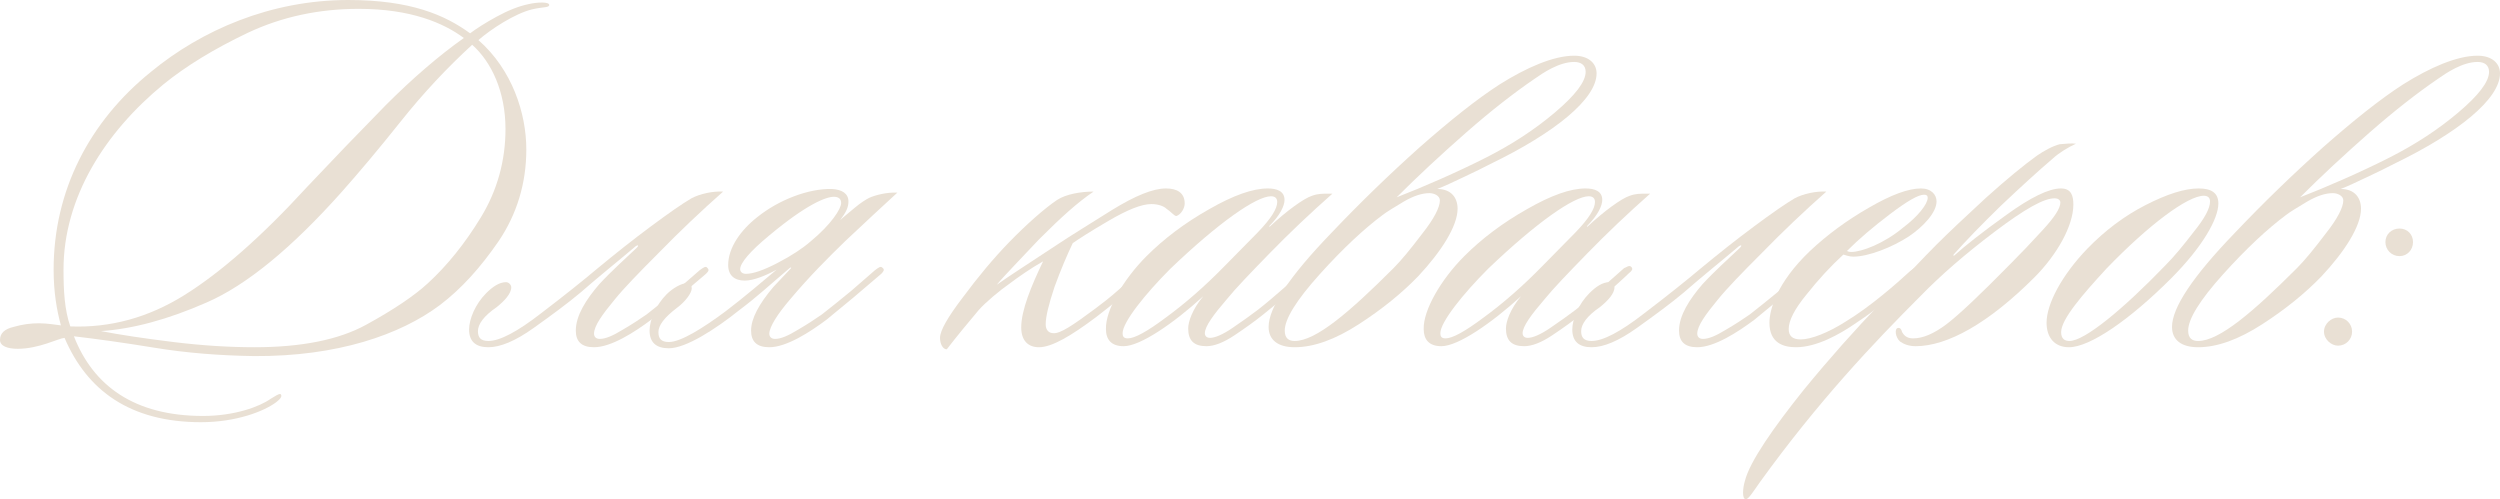 <?xml version="1.0" encoding="UTF-8"?> <svg xmlns="http://www.w3.org/2000/svg" viewBox="0 0 144.067 28.77" fill="none"><path d="M31.65 0.3C31.62 0.45 31.29 0.39 30.66 0.54C29.67 0.78 28.29 1.68 27.57 2.31C29.52 4.02 30.33 6.54 30.33 8.61C30.33 10.56 29.79 12.33 28.74 13.89C27.69 15.42 26.58 16.65 25.35 17.58C23.07 19.29 19.44 20.55 14.64 20.52C12.66 20.49 10.74 20.34 8.91 20.04C7.08 19.74 5.55 19.53 4.26 19.38C5.37 22.23 7.74 23.97 11.7 23.97C13.53 23.97 14.97 23.43 15.6 22.98C15.87 22.83 16.05 22.68 16.17 22.71C16.32 22.86 16.05 23.07 15.9 23.19C15.21 23.7 13.62 24.33 11.58 24.33C7.5 24.33 5.01 22.5 3.72 19.47C3.36 19.5 2.25 20.1 1.02 20.1C0.45 20.1 0 19.95 0 19.59C0 19.2 0.27 18.96 0.78 18.84C1.29 18.69 1.77 18.63 2.25 18.63C2.73 18.63 3.24 18.72 3.51 18.75C3.27 17.88 3.09 16.83 3.09 15.54C3.09 11.01 5.13 7.02 8.7 4.14C11.61 1.74 15.6 0 20.07 0C23.67 0 25.65 0.87 27.09 1.92C27.45 1.65 27.96 1.32 28.62 0.96C29.28 0.6 29.88 0.36 30.45 0.24C30.96 0.12 31.68 0.09 31.65 0.3ZM26.73 2.19C25.56 1.32 23.67 0.51 20.67 0.51C18.39 0.51 16.26 0.96 14.28 1.89C12.33 2.82 10.71 3.81 9.42 4.86C6.06 7.62 3.66 11.37 3.66 15.54C3.66 16.77 3.72 17.85 4.05 18.81C6.36 18.9 8.55 18.3 10.62 17.01C12.69 15.72 15.06 13.65 17.67 10.8C19.17 9.21 20.7 7.62 22.23 6.06C23.79 4.5 25.29 3.21 26.73 2.19ZM24.66 16.32C25.77 15.3 26.79 14.04 27.72 12.51C28.65 10.98 29.13 9.27 29.13 7.44C29.13 5.28 28.32 3.57 27.21 2.58C25.77 3.9 24.39 5.37 23.1 6.99C21.81 8.61 20.67 9.96 19.71 11.04C16.8 14.31 14.19 16.44 11.91 17.43C9.66 18.42 7.62 18.96 5.82 19.08C6.9 19.29 8.28 19.5 9.99 19.71C11.7 19.92 13.26 20.01 14.67 20.01C17.34 20.01 19.5 19.59 21.09 18.72C22.68 17.85 23.88 17.04 24.66 16.32Z" fill="#E9E0D4"></path><path d="M34.232 20.01C33.512 20.01 33.182 19.68 33.182 19.05C33.182 18.18 33.782 17.25 34.532 16.38C35.222 15.63 36.062 14.88 36.692 14.28C36.842 14.13 36.752 14.1 36.632 14.19C35.642 15.03 34.442 15.99 33.452 16.86C32.702 17.49 31.802 18.15 30.752 18.9C29.702 19.65 28.832 20.01 28.142 20.01C27.422 20.01 27.032 19.68 27.032 18.99C27.032 18.39 27.392 17.52 28.022 16.89C28.382 16.53 28.772 16.26 29.162 16.26C29.312 16.26 29.462 16.41 29.462 16.56C29.462 16.92 29.072 17.34 28.622 17.7C27.872 18.21 27.542 18.69 27.542 19.08C27.542 19.44 27.692 19.65 28.142 19.65C28.802 19.65 29.822 19.11 31.172 18.06C32.552 17.01 33.632 16.14 34.382 15.51C35.432 14.64 36.452 13.83 37.502 13.05C38.552 12.27 39.332 11.73 39.842 11.43C40.352 11.16 41.072 11.01 41.672 11.04C40.382 12.18 39.152 13.35 37.982 14.55C36.812 15.72 35.942 16.62 35.432 17.25C34.712 18.12 34.232 18.78 34.232 19.23C34.232 19.38 34.322 19.53 34.562 19.53C34.892 19.53 35.312 19.35 35.852 19.02C36.422 18.69 36.872 18.39 37.262 18.12C37.772 17.73 38.312 17.28 38.942 16.77L40.322 15.57C40.532 15.42 40.682 15.3 40.772 15.45C40.892 15.57 40.802 15.66 40.682 15.78L39.062 17.16L37.532 18.42C36.572 19.14 35.222 20.01 34.232 20.01Z" fill="#E9E0D4"></path><path d="M43.283 19.05C43.283 18.36 43.733 17.52 44.573 16.53L45.563 15.48C45.593 15.45 45.623 15.36 45.503 15.45C44.333 16.44 43.673 17.07 42.593 17.88C41.243 18.96 39.533 20.07 38.543 20.07C37.823 20.07 37.433 19.74 37.433 19.05C37.433 18.45 37.793 17.58 38.423 16.95C38.783 16.59 39.293 16.32 39.563 16.32C39.803 16.32 39.863 16.47 39.863 16.62C39.863 16.89 39.473 17.4 39.023 17.73C38.273 18.3 37.943 18.75 37.943 19.14C37.943 19.5 38.093 19.71 38.543 19.71C39.233 19.71 40.523 18.9 41.813 17.94C42.923 17.1 44.033 16.14 44.753 15.54C44.153 15.87 43.433 16.17 42.923 16.17C42.323 16.17 41.963 15.87 41.963 15.27C41.963 14.28 42.683 13.26 43.643 12.51C44.873 11.52 46.583 10.86 47.933 10.89C48.533 10.92 48.893 11.16 48.893 11.61C48.893 11.94 48.773 12.21 48.413 12.69C48.563 12.54 48.833 12.33 49.223 12C49.613 11.67 49.913 11.49 50.093 11.4C50.423 11.25 51.083 11.07 51.713 11.1C50.903 11.85 49.883 12.78 48.713 13.89C47.723 14.85 46.643 15.93 45.533 17.25C44.813 18.09 44.333 18.84 44.333 19.23C44.333 19.38 44.423 19.53 44.663 19.53C44.993 19.53 45.413 19.35 45.953 19.02C46.523 18.69 46.973 18.39 47.363 18.12C47.873 17.73 48.413 17.28 49.043 16.77L50.423 15.57C50.633 15.42 50.753 15.3 50.873 15.45C50.993 15.54 50.903 15.66 50.783 15.78L49.163 17.16L47.633 18.42C46.673 19.14 45.323 20.01 44.333 20.01C43.613 20.01 43.283 19.68 43.283 19.05ZM42.653 15.51C42.653 15.66 42.773 15.78 42.983 15.78C43.403 15.78 44.003 15.57 44.813 15.15C45.623 14.73 46.253 14.31 46.703 13.92C47.903 12.93 48.473 12.03 48.473 11.7C48.473 11.46 48.323 11.34 48.053 11.34C47.603 11.34 46.493 11.76 44.303 13.59C43.253 14.46 42.653 15.15 42.653 15.51Z" fill="#E9E0D4"></path><path d="M58.85 18.87C58.85 17.88 59.42 16.5 60.11 15.06C59.42 15.45 58.64 15.99 58.13 16.38C57.65 16.71 56.78 17.43 56.39 17.88C55.88 18.48 55.04 19.5 54.56 20.13C54.32 20.13 54.17 19.8 54.17 19.47C54.17 19.05 54.62 18.27 55.49 17.13C56.36 15.96 57.23 14.91 58.16 13.95C59.121 12.96 60.2 12 60.92 11.52C61.43 11.19 62.271 11.04 63.02 11.04C62.09 11.67 61.16 12.51 59.87 13.8C59 14.73 57.83 15.93 57.44 16.41C58.25 15.84 59.24 15.21 60.92 14.1C61.73 13.56 62.81 12.9 64.1 12.09C65.42 11.28 66.44 10.86 67.19 10.86C67.82 10.86 68.27 11.1 68.27 11.73C68.27 12 68.06 12.36 67.79 12.45C67.67 12.45 67.46 12.18 67.22 12.03C67.07 11.88 66.74 11.76 66.35 11.76C65.78 11.76 64.97 12.09 63.89 12.72C62.81 13.35 62.12 13.8 61.82 14.01C61.49 14.7 61.13 15.54 60.77 16.53C60.44 17.52 60.26 18.24 60.26 18.69C60.26 19.02 60.44 19.2 60.71 19.2C61.1 19.23 61.82 18.75 63.11 17.79C63.47 17.52 63.95 17.16 64.52 16.65C65.12 16.14 65.54 15.75 65.81 15.54C65.9 15.45 66.02 15.36 66.14 15.48C66.23 15.6 66.17 15.72 66.02 15.87C65.211 16.62 64.16 17.52 63.17 18.27C61.73 19.35 60.62 20.01 59.87 20.01C59.24 20.01 58.85 19.62 58.85 18.87Z" fill="#E9E0D4"></path><path d="M76.542 11.16H76.783C75.492 12.3 74.292 13.44 73.152 14.61C72.042 15.75 71.202 16.62 70.693 17.25C69.942 18.12 69.432 18.81 69.432 19.2C69.432 19.35 69.523 19.47 69.733 19.47C70.002 19.47 70.452 19.29 71.022 18.9C71.592 18.51 72.102 18.15 72.492 17.85C73.453 17.1 74.562 16.08 75.282 15.45C75.403 15.42 75.582 15.24 75.702 15.39C75.823 15.51 75.702 15.63 75.552 15.75C74.682 16.59 73.512 17.55 72.762 18.15C72.312 18.51 71.772 18.9 71.142 19.32C70.513 19.74 69.972 19.95 69.523 19.95C68.802 19.95 68.472 19.62 68.472 18.93C68.472 18.54 68.712 17.82 69.342 17.07C67.632 18.63 65.712 19.95 64.752 19.95C64.033 19.95 63.732 19.56 63.732 18.96C63.702 17.88 64.722 16.11 66.072 14.76C67.092 13.74 68.292 12.84 69.672 12.06C71.083 11.25 72.192 10.86 73.063 10.86C73.572 10.86 74.023 11.01 74.023 11.52C74.023 11.85 73.782 12.39 73.152 13.02C73.122 13.05 73.152 13.08 73.182 13.05C74.112 12.18 75.132 11.43 75.613 11.28C75.942 11.16 76.213 11.16 76.542 11.16ZM73.602 11.64C73.602 11.43 73.482 11.31 73.243 11.31C72.402 11.31 70.242 12.81 67.452 15.48C65.983 16.95 64.692 18.57 64.692 19.2C64.692 19.35 64.722 19.5 64.993 19.5C65.383 19.5 66.102 19.11 67.182 18.3C68.292 17.49 69.432 16.5 70.602 15.3L72.492 13.38C73.243 12.6 73.602 12.03 73.602 11.64Z" fill="#E9E0D4"></path><path d="M74.606 20.01C73.646 20.01 73.106 19.59 73.106 18.84C73.106 17.73 74.306 15.93 76.706 13.44C78.386 11.67 80.096 10.02 81.806 8.49C83.546 6.96 85.076 5.73 86.426 4.86C87.956 3.9 89.516 3.21 90.716 3.21C91.556 3.21 92.006 3.66 92.006 4.23C92.006 5.7 89.606 7.65 85.886 9.45C85.496 9.66 84.986 9.9 84.356 10.2C83.726 10.5 83.216 10.74 82.826 10.89C83.636 10.89 83.996 11.4 83.996 12.03C83.996 13.02 83.066 14.49 81.716 15.93C80.786 16.89 79.646 17.82 78.296 18.69C76.946 19.56 75.716 20.01 74.606 20.01ZM88.406 4.56C87.266 5.34 85.946 6.36 84.476 7.65C83.006 8.94 81.686 10.17 80.486 11.37C81.956 10.8 83.966 9.93 85.676 9.06C87.146 8.31 88.436 7.47 89.606 6.48C90.776 5.49 91.376 4.71 91.376 4.14C91.376 3.75 91.106 3.57 90.716 3.57C89.846 3.57 88.916 4.2 88.406 4.56ZM82.976 11.55C82.976 11.28 82.646 11.13 82.376 11.13C81.956 11.13 81.476 11.28 80.906 11.61C80.366 11.94 79.946 12.18 79.676 12.39C78.626 13.17 77.396 14.31 76.046 15.81C74.696 17.31 74.036 18.39 74.036 19.05C74.036 19.5 74.276 19.65 74.606 19.65C75.836 19.65 77.786 17.97 80.306 15.45C80.756 15 81.296 14.34 81.956 13.47C82.646 12.6 82.976 11.94 82.976 11.55Z" fill="#E9E0D4"></path><path d="M94.853 11.16H95.093C93.803 12.3 92.603 13.44 91.463 14.61C90.353 15.75 89.513 16.62 89.003 17.25C88.253 18.12 87.743 18.81 87.743 19.2C87.743 19.35 87.833 19.47 88.043 19.47C88.313 19.47 88.763 19.29 89.333 18.9C89.903 18.51 90.413 18.15 90.803 17.85C91.763 17.1 92.873 16.08 93.593 15.45C93.713 15.42 93.893 15.24 94.013 15.39C94.133 15.51 94.013 15.63 93.863 15.75C92.993 16.59 91.823 17.55 91.073 18.15C90.623 18.51 90.083 18.9 89.453 19.32C88.823 19.74 88.283 19.95 87.833 19.95C87.113 19.95 86.783 19.62 86.783 18.93C86.783 18.54 87.023 17.82 87.653 17.07C85.943 18.63 84.023 19.95 83.063 19.95C82.343 19.95 82.043 19.56 82.043 18.96C82.013 17.88 83.033 16.11 84.383 14.76C85.403 13.74 86.603 12.84 87.983 12.06C89.393 11.25 90.503 10.86 91.373 10.86C91.883 10.86 92.333 11.01 92.333 11.52C92.333 11.85 92.093 12.39 91.463 13.02C91.433 13.05 91.463 13.08 91.493 13.05C92.423 12.18 93.443 11.43 93.923 11.28C94.253 11.16 94.523 11.16 94.853 11.16ZM91.913 11.64C91.913 11.43 91.793 11.31 91.553 11.31C90.713 11.31 88.553 12.81 85.763 15.48C84.293 16.95 83.003 18.57 83.003 19.2C83.003 19.35 83.033 19.5 83.303 19.5C83.693 19.5 84.413 19.11 85.493 18.3C86.603 17.49 87.743 16.5 88.913 15.3L90.803 13.38C91.553 12.6 91.913 12.03 91.913 11.64Z" fill="#E9E0D4"></path><path d="M97.807 20.01C97.086 20.01 96.757 19.68 96.757 19.05C96.757 18.18 97.357 17.25 98.107 16.38C98.797 15.63 99.636 14.88 100.267 14.28C100.416 14.13 100.327 14.1 100.206 14.19C99.216 15.03 98.017 15.99 97.027 16.86C96.276 17.49 95.377 18.15 94.326 18.9C93.277 19.65 92.407 20.01 91.717 20.01C90.996 20.01 90.606 19.68 90.606 18.99C90.606 18.39 90.966 17.52 91.597 16.89C91.956 16.53 92.346 16.26 92.736 16.26C92.887 16.26 93.037 16.41 93.037 16.56C93.037 16.92 92.647 17.34 92.197 17.7C91.447 18.21 91.117 18.69 91.117 19.08C91.117 19.44 91.267 19.65 91.717 19.65C92.377 19.65 93.397 19.11 94.747 18.06C96.127 17.01 97.207 16.14 97.957 15.51C99.006 14.64 100.026 13.83 101.077 13.05C102.127 12.27 102.907 11.73 103.417 11.43C103.926 11.16 104.647 11.01 105.247 11.04C103.956 12.18 102.727 13.35 101.557 14.55C100.386 15.72 99.517 16.62 99.006 17.25C98.287 18.12 97.807 18.78 97.807 19.23C97.807 19.38 97.897 19.53 98.137 19.53C98.467 19.53 98.887 19.35 99.426 19.02C99.996 18.69 100.447 18.39 100.837 18.12C101.347 17.73 101.887 17.28 102.517 16.77L103.897 15.57C104.107 15.42 104.257 15.3 104.346 15.45C104.467 15.57 104.377 15.66 104.257 15.78L102.637 17.16L101.107 18.42C100.147 19.14 98.797 20.01 97.807 20.01Z" fill="#E9E0D4"></path><path d="M103.497 20.01C102.777 20.01 101.967 19.77 101.967 18.6C101.967 17.85 102.387 16.29 104.307 14.46C105.297 13.53 106.437 12.69 107.697 11.97C108.987 11.22 109.977 10.86 110.697 10.86C111.297 10.86 111.597 11.22 111.597 11.61C111.597 12.24 110.847 13.05 110.007 13.62C109.047 14.25 107.667 14.79 106.797 14.79C106.557 14.79 106.347 14.7 106.227 14.67C105.477 15.36 104.787 16.11 104.097 16.98C103.407 17.82 103.077 18.48 103.077 18.96C103.077 19.35 103.287 19.56 103.767 19.56C104.367 19.56 105.357 19.17 106.347 18.54C107.787 17.67 109.317 16.32 110.067 15.63C110.277 15.48 110.487 15.27 110.607 15.39C110.727 15.51 110.577 15.69 110.457 15.81C109.467 16.74 108.297 17.73 106.977 18.6C105.987 19.29 104.667 20.01 103.497 20.01ZM111.087 11.4C111.087 11.28 111.027 11.22 110.877 11.22C110.547 11.22 109.917 11.58 108.927 12.33C107.937 13.08 107.127 13.77 106.437 14.46C106.467 14.49 106.587 14.52 106.677 14.52C107.277 14.52 108.567 14.04 109.677 13.11C110.517 12.48 111.087 11.76 111.087 11.4Z" fill="#E9E0D4"></path><path d="M119.631 8.28C119.182 8.49 118.671 8.79 118.281 9.15C117.471 9.84 116.482 10.74 115.311 11.85C114.171 12.96 113.272 13.89 112.581 14.67C112.552 14.7 112.581 14.76 112.612 14.73C113.242 14.16 114.232 13.38 115.612 12.39C117.022 11.37 118.071 10.86 118.762 10.86C119.362 10.86 119.481 11.28 119.481 11.79C119.481 13.02 118.522 14.7 117.232 15.99C114.592 18.63 112.222 19.95 110.392 19.95C110.002 19.95 109.702 19.83 109.492 19.68C109.221 19.44 109.162 18.93 109.372 18.9C109.522 18.87 109.582 19.02 109.612 19.14C109.702 19.29 109.851 19.5 110.241 19.5C110.811 19.5 111.442 19.23 112.162 18.69C112.912 18.12 114.141 16.95 115.882 15.18C116.452 14.61 117.052 13.98 117.711 13.26C118.402 12.51 118.732 12 118.732 11.67C118.732 11.52 118.582 11.43 118.432 11.43C117.802 11.4 116.662 12.06 114.951 13.35C113.242 14.64 111.832 15.87 110.692 17.04C107.932 19.8 104.782 23.13 101.422 27.78C101.062 28.29 100.762 28.77 100.611 28.77C100.372 28.77 100.431 28.11 100.552 27.72C100.821 26.61 102.232 24.6 103.941 22.47C105.412 20.67 106.911 18.99 108.382 17.46C109.851 15.9 110.902 14.79 111.591 14.1C112.312 13.38 113.272 12.48 114.442 11.4C115.642 10.32 116.632 9.51 117.382 8.97C117.772 8.7 118.312 8.4 118.702 8.31C119.032 8.28 119.392 8.25 119.631 8.28Z" fill="#E9E0D4"></path><path d="M126.697 10.86C127.417 10.86 127.837 11.1 127.837 11.73C127.837 12.6 126.936 14.22 125.107 16.05C122.707 18.45 120.426 20.01 119.227 20.01C118.417 20.01 117.937 19.47 117.937 18.6C117.937 17.52 118.807 15.87 120.277 14.34C121.297 13.29 122.406 12.45 123.637 11.82C124.867 11.19 125.887 10.86 126.697 10.86ZM127.357 11.61C127.357 11.4 127.237 11.28 126.997 11.28C126.067 11.28 123.817 12.96 121.387 15.48C120.036 16.95 118.777 18.39 118.777 19.14C118.777 19.53 118.987 19.65 119.256 19.65C120.127 19.65 122.347 17.82 124.776 15.3C125.287 14.79 125.827 14.13 126.427 13.35C127.057 12.57 127.357 12 127.357 11.61Z" fill="#E9E0D4"></path><path d="M126.667 20.01C125.707 20.01 125.166 19.59 125.166 18.84C125.166 17.73 126.367 15.93 128.767 13.44C130.446 11.67 132.157 10.02 133.867 8.49C135.607 6.96 137.136 5.73 138.487 4.86C140.017 3.9 141.577 3.21 142.777 3.21C143.616 3.21 144.067 3.66 144.067 4.23C144.067 5.7 141.666 7.65 137.946 9.45C137.557 9.66 137.047 9.9 136.417 10.2C135.786 10.5 135.277 10.74 134.887 10.89C135.697 10.89 136.057 11.4 136.057 12.03C136.057 13.02 135.127 14.49 133.776 15.93C132.847 16.89 131.707 17.82 130.357 18.69C129.007 19.56 127.777 20.01 126.667 20.01ZM140.466 4.56C139.327 5.34 138.007 6.36 136.536 7.65C135.067 8.94 133.747 10.17 132.547 11.37C134.017 10.8 136.027 9.93 137.736 9.06C139.207 8.31 140.496 7.47 141.666 6.48C142.836 5.49 143.436 4.71 143.436 4.14C143.436 3.75 143.167 3.57 142.777 3.57C141.907 3.57 140.977 4.2 140.466 4.56ZM135.037 11.55C135.037 11.28 134.707 11.13 134.437 11.13C134.017 11.13 133.537 11.28 132.967 11.61C132.426 11.94 132.006 12.18 131.737 12.39C130.687 13.17 129.456 14.31 128.106 15.81C126.757 17.31 126.097 18.39 126.097 19.05C126.097 19.5 126.336 19.65 126.667 19.65C127.896 19.65 129.846 17.97 132.367 15.45C132.816 15 133.357 14.34 134.016 13.47C134.707 12.6 135.037 11.94 135.037 11.55Z" fill="#E9E0D4"></path><path d="M138.274 14.76C137.824 14.76 137.464 14.4 137.464 13.95C137.464 13.5 137.824 13.17 138.274 13.17C138.723 13.17 139.054 13.5 139.054 13.95C139.054 14.4 138.723 14.76 138.274 14.76ZM134.734 19.92C134.344 19.92 133.924 19.56 133.924 19.11C133.924 18.66 134.344 18.3 134.734 18.3C135.183 18.3 135.543 18.66 135.543 19.11C135.543 19.56 135.183 19.92 134.734 19.92Z" fill="#E9E0D4"></path></svg> 